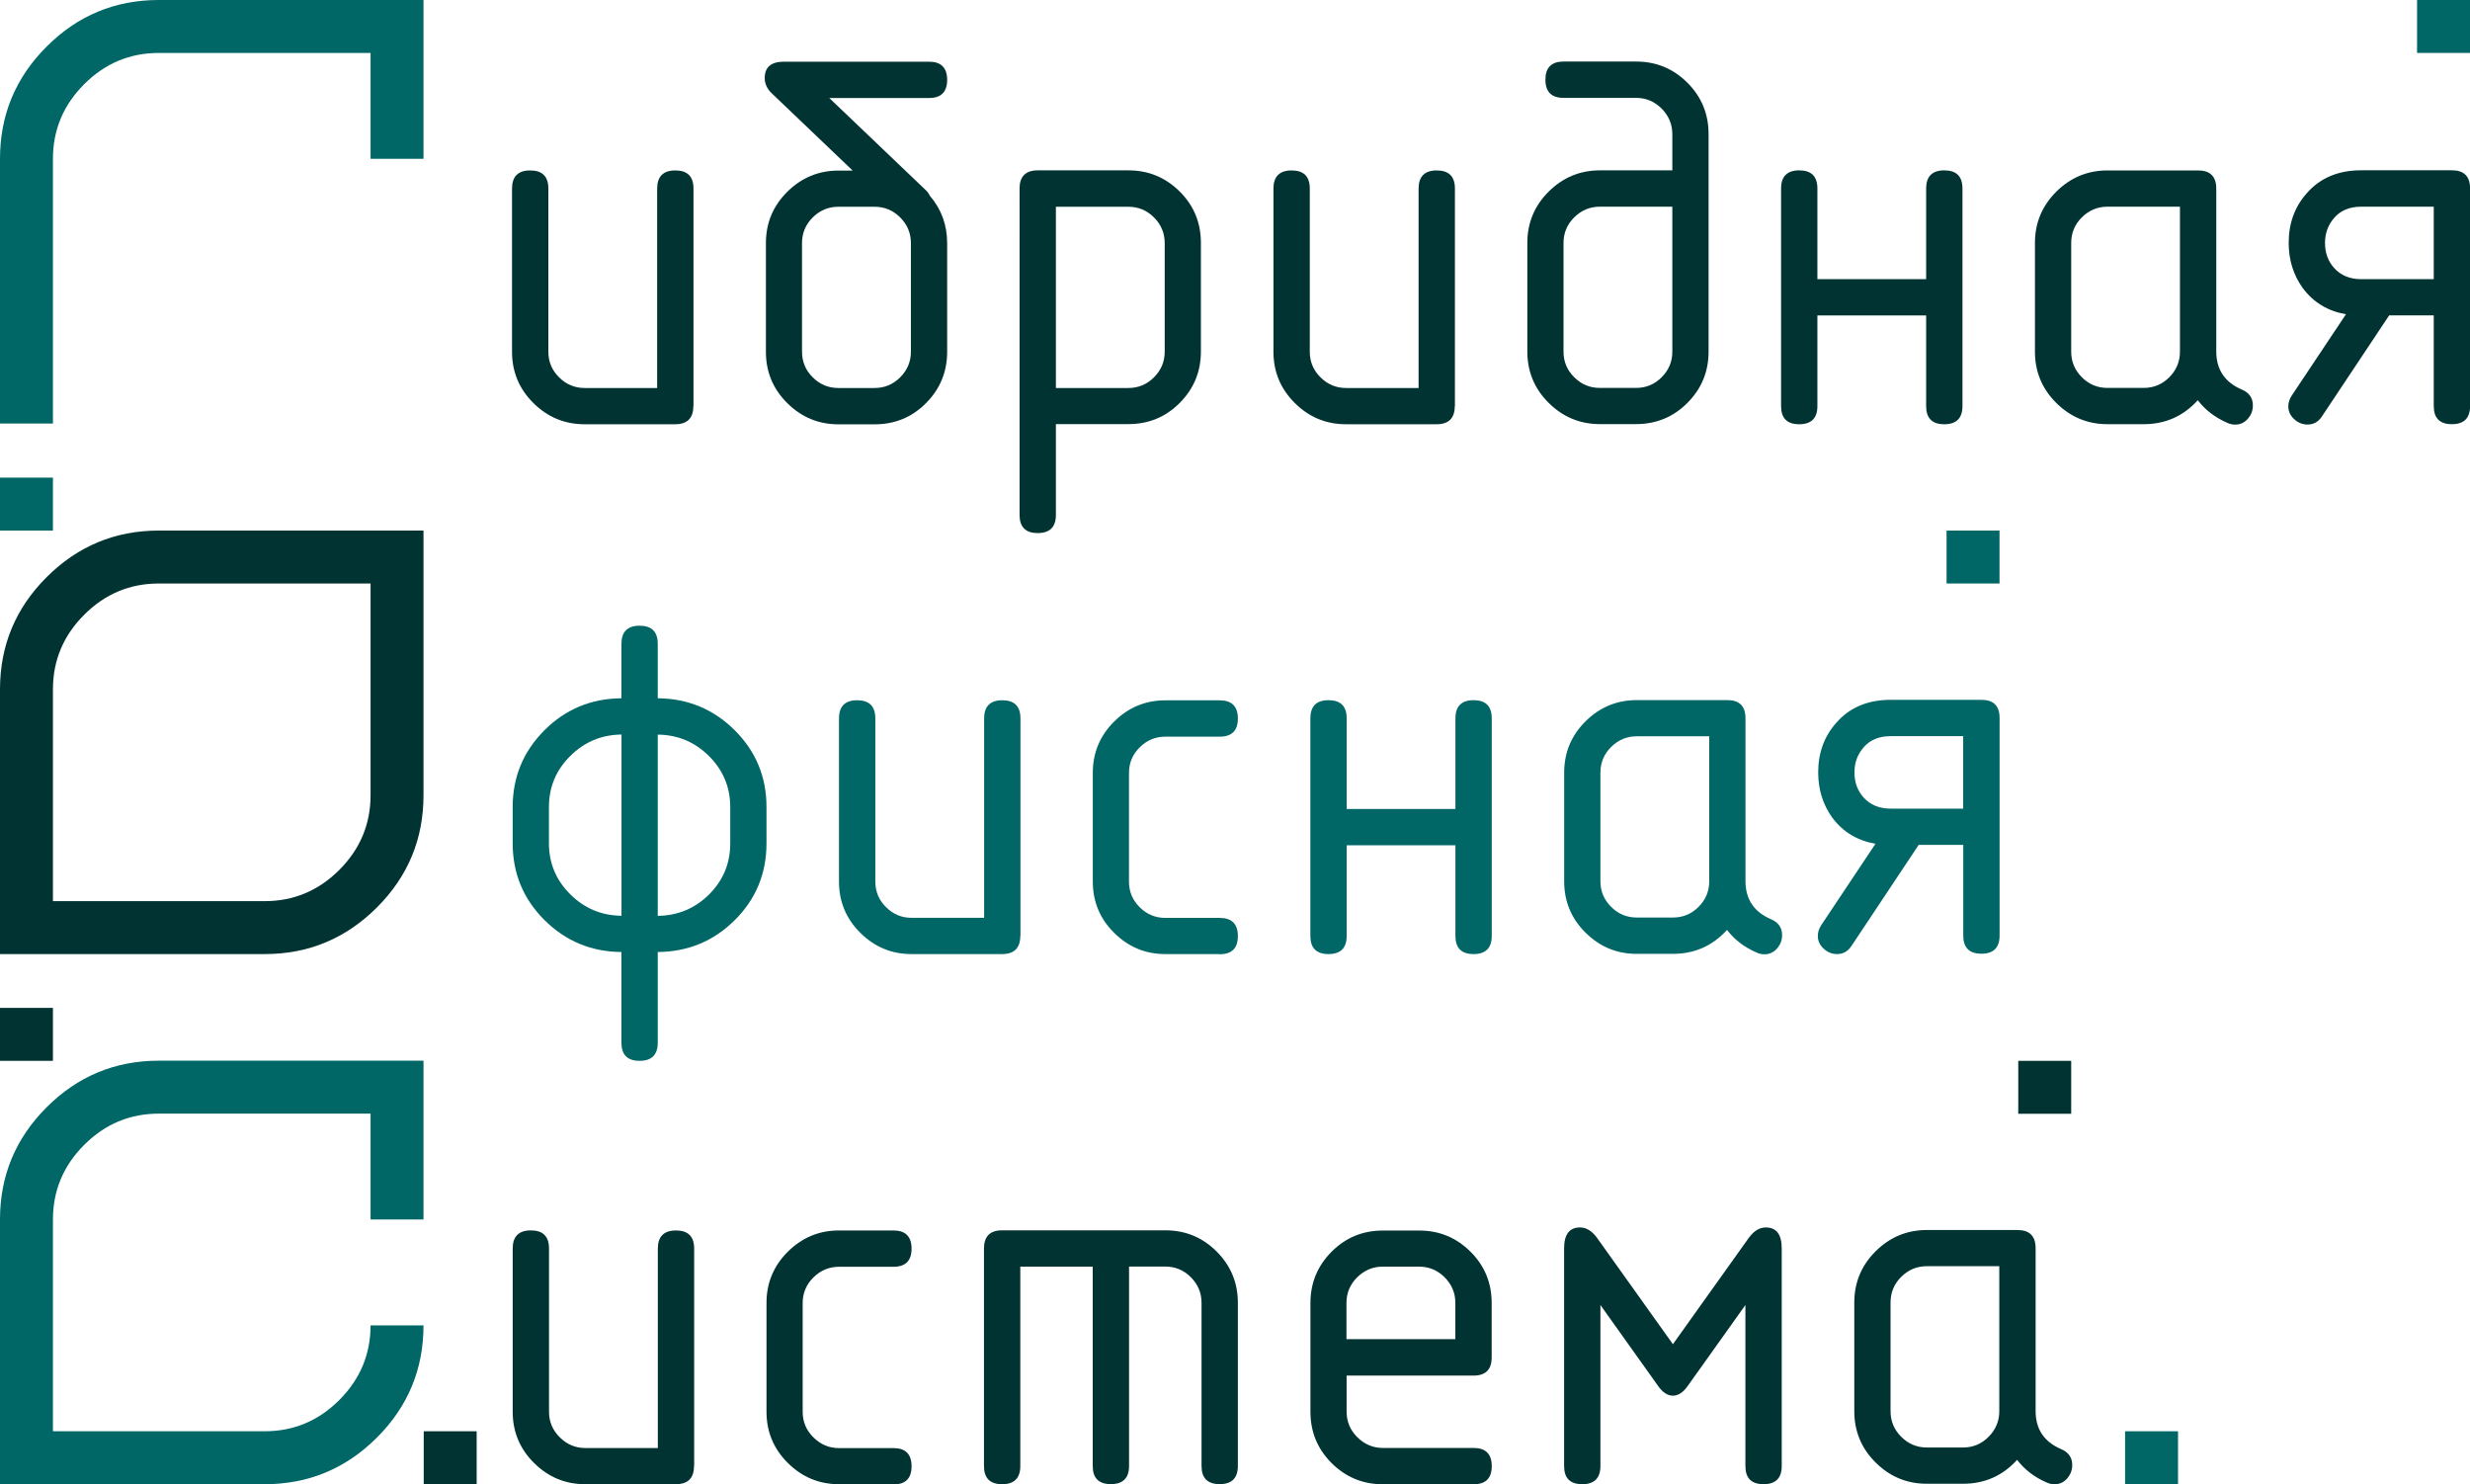 <svg id="Layer_2" data-name="Layer 2" xmlns="http://www.w3.org/2000/svg" viewBox="0 0 335.94 201.86">
  <defs>
    <style>
      .cls-1 {
        fill: #013333;
      }

      .cls-2 {
        fill: #066;
      }
    </style>
  </defs>
  <g id="Layer_1-2" data-name="Layer 1">
    <g>
      <path class="cls-2" d="M21.6,0h36v21.6h-7.2V7.2h-28.8c-3.94,0-7.32,1.42-10.15,4.25s-4.25,6.22-4.25,10.15v36H0V21.6c0-5.95,2.11-11.04,6.34-15.26C10.56,2.11,15.65,0,21.6,0Z"></path>
      <path class="cls-1" d="M94.3,55.23c0,1.64-.82,2.47-2.47,2.47h-12.33c-2.7,0-5.01-.96-6.95-2.88-1.94-1.92-2.91-4.25-2.91-6.98v-22.19c0-1.64.82-2.47,2.47-2.47s2.47.82,2.47,2.47v22.19c0,1.35.48,2.51,1.46,3.48.97.97,2.13,1.45,3.48,1.45h9.86v-27.12c0-1.64.82-2.47,2.47-2.47s2.47.82,2.47,2.47v29.59Z"></path>
      <path class="cls-1" d="M115.95,23.18l-11.05-10.55c-.59-.59-.89-1.27-.89-2.02,0-1.48.87-2.22,2.61-2.22h19.73c1.64,0,2.47.82,2.47,2.47s-.82,2.47-2.47,2.47h-13.56l13.07,12.48c.26.23.46.49.59.79,1.58,1.84,2.37,3.99,2.37,6.46v14.79c0,2.73-.96,5.05-2.88,6.98s-4.25,2.88-6.98,2.88h-4.93c-2.7,0-5.01-.96-6.95-2.88-1.94-1.92-2.91-4.25-2.91-6.98v-14.79c0-2.73.97-5.05,2.91-6.98,1.94-1.92,4.26-2.88,6.95-2.88h1.92ZM123.89,47.84v-14.79c0-1.35-.49-2.51-1.46-3.48-.97-.97-2.13-1.45-3.48-1.45h-4.93c-1.35,0-2.51.49-3.48,1.45s-1.46,2.13-1.46,3.48v14.79c0,1.35.48,2.51,1.46,3.48.97.97,2.13,1.45,3.48,1.45h4.93c1.35,0,2.51-.48,3.48-1.45s1.46-2.13,1.46-3.48Z"></path>
      <path class="cls-1" d="M143.61,57.7v12.33c0,1.64-.82,2.47-2.47,2.47s-2.47-.82-2.47-2.47V25.64c0-1.64.82-2.47,2.47-2.47h12.33c2.73,0,5.05.96,6.98,2.88s2.88,4.25,2.88,6.98v14.79c0,2.73-.96,5.05-2.88,6.98s-4.25,2.88-6.98,2.88h-9.86ZM143.61,52.77h9.86c1.35,0,2.51-.48,3.48-1.45s1.46-2.13,1.46-3.48v-14.79c0-1.35-.49-2.51-1.46-3.48-.97-.97-2.13-1.45-3.48-1.45h-9.86v24.66Z"></path>
      <path class="cls-1" d="M197.86,55.23c0,1.64-.82,2.47-2.47,2.47h-12.33c-2.7,0-5.01-.96-6.95-2.88-1.94-1.92-2.91-4.25-2.91-6.98v-22.19c0-1.64.82-2.47,2.47-2.47s2.47.82,2.47,2.47v22.19c0,1.35.48,2.51,1.46,3.48.97.97,2.13,1.45,3.48,1.45h9.86v-27.12c0-1.64.82-2.47,2.47-2.47s2.47.82,2.47,2.47v29.59Z"></path>
      <path class="cls-1" d="M227.45,23.18v-4.93c0-1.35-.49-2.51-1.45-3.48-.97-.97-2.13-1.46-3.48-1.46h-9.86c-1.64,0-2.47-.82-2.47-2.47s.82-2.47,2.47-2.47h9.86c2.73,0,5.05.96,6.98,2.88,1.92,1.92,2.88,4.25,2.88,6.98v29.59c0,2.73-.96,5.05-2.88,6.98-1.92,1.92-4.25,2.88-6.98,2.88h-4.93c-2.7,0-5.01-.96-6.95-2.88-1.94-1.92-2.91-4.25-2.91-6.98v-14.79c0-2.73.97-5.05,2.91-6.98,1.94-1.92,4.26-2.88,6.95-2.88h9.86ZM227.45,28.11h-9.86c-1.35,0-2.51.49-3.48,1.45s-1.46,2.13-1.46,3.48v14.79c0,1.35.48,2.51,1.46,3.48.97.97,2.13,1.45,3.48,1.45h4.93c1.35,0,2.51-.48,3.48-1.45s1.45-2.13,1.45-3.48v-19.73Z"></path>
      <path class="cls-1" d="M261.97,37.97v-12.33c0-1.64.82-2.47,2.47-2.47s2.47.82,2.47,2.47v29.59c0,1.64-.82,2.47-2.47,2.47s-2.47-.82-2.47-2.47v-12.33h-14.79v12.33c0,1.64-.82,2.47-2.47,2.47s-2.47-.82-2.47-2.47v-29.59c0-1.64.82-2.47,2.47-2.47s2.47.82,2.47,2.47v12.33h14.79Z"></path>
      <path class="cls-1" d="M298.91,54.44c-1.97,2.17-4.42,3.25-7.35,3.25h-4.93c-2.7,0-5.01-.96-6.95-2.88-1.94-1.92-2.91-4.25-2.91-6.98v-14.79c0-2.73.97-5.05,2.91-6.98,1.94-1.92,4.26-2.88,6.95-2.88h12.33c1.64,0,2.47.82,2.47,2.47v22.14c0,2.47,1.15,4.19,3.45,5.18,1.02.43,1.53,1.15,1.53,2.17,0,.69-.23,1.3-.69,1.82-.46.53-1.04.79-1.73.79-.36,0-.72-.08-1.08-.25-1.64-.72-2.98-1.74-3.99-3.06ZM296.49,47.84v-19.73h-9.86c-1.35,0-2.51.49-3.48,1.45-.97.97-1.45,2.13-1.45,3.48v14.79c0,1.35.48,2.51,1.45,3.48.97.97,2.13,1.45,3.48,1.45h4.93c1.35,0,2.51-.48,3.48-1.45.97-.97,1.45-2.13,1.45-3.48Z"></path>
      <path class="cls-1" d="M324.94,42.9l-9.12,13.71c-.49.76-1.15,1.13-1.97,1.13-.69,0-1.3-.25-1.83-.74-.53-.49-.79-1.07-.79-1.73,0-.49.15-.97.44-1.43l7.4-11.1c-2.47-.43-4.42-1.61-5.87-3.55-1.28-1.78-1.92-3.83-1.92-6.16,0-2.66.82-4.91,2.47-6.76,1.81-2.07,4.27-3.11,7.4-3.11h12.33c1.64,0,2.47.82,2.47,2.47v29.59c0,1.64-.82,2.47-2.47,2.47s-2.47-.82-2.47-2.47v-12.33h-6.07ZM331.01,37.97v-9.86h-9.86c-1.55,0-2.75.49-3.62,1.45-.87.97-1.31,2.13-1.31,3.48s.41,2.48,1.23,3.4c.92,1.02,2.15,1.53,3.7,1.53h9.86Z"></path>
      <path class="cls-1" d="M21.6,72.16h36v36c0,5.95-2.11,11.04-6.34,15.26-4.22,4.22-9.31,6.34-15.26,6.34H0v-36c0-5.95,2.11-11.04,6.34-15.26,4.22-4.22,9.31-6.34,15.26-6.34ZM50.4,108.16v-28.8h-28.8c-3.94,0-7.32,1.42-10.15,4.25s-4.25,6.22-4.25,10.15v28.8h28.8c3.94,0,7.32-1.42,10.15-4.25,2.83-2.83,4.25-6.22,4.25-10.15Z"></path>
      <path class="cls-2" d="M89.46,94.97c4.11.03,7.6,1.49,10.48,4.36,2.88,2.88,4.31,6.35,4.31,10.43v4.93c0,4.11-1.44,7.59-4.31,10.45-2.88,2.86-6.37,4.31-10.48,4.34v12.33c0,1.64-.82,2.47-2.47,2.47s-2.47-.82-2.47-2.47v-12.33c-4.11-.03-7.6-1.49-10.48-4.36-2.88-2.88-4.31-6.35-4.31-10.43v-4.93c0-4.08,1.44-7.55,4.31-10.43s6.37-4.33,10.48-4.36v-7.4c0-1.64.82-2.47,2.47-2.47s2.47.82,2.47,2.47v7.4ZM84.53,124.56v-24.66c-2.73.03-5.05,1.01-6.98,2.93s-2.89,4.23-2.89,6.93v4.93c0,2.7.96,5.01,2.89,6.93s4.25,2.9,6.98,2.93ZM89.46,99.9v24.66c2.73-.03,5.05-1,6.98-2.91,1.92-1.91,2.88-4.22,2.88-6.95v-4.93c0-2.7-.96-5.01-2.88-6.93s-4.25-2.9-6.98-2.93Z"></path>
      <path class="cls-2" d="M138.77,127.29c0,1.64-.82,2.47-2.47,2.47h-12.33c-2.7,0-5.01-.96-6.95-2.88-1.94-1.92-2.91-4.25-2.91-6.98v-22.19c0-1.64.82-2.47,2.47-2.47s2.47.82,2.47,2.47v22.19c0,1.35.48,2.51,1.46,3.48.97.97,2.13,1.45,3.48,1.45h9.86v-27.12c0-1.64.82-2.47,2.47-2.47s2.47.82,2.47,2.47v29.59Z"></path>
      <path class="cls-2" d="M165.89,129.76h-7.4c-2.7,0-5.01-.96-6.95-2.88-1.94-1.92-2.91-4.25-2.91-6.98v-14.79c0-2.73.97-5.05,2.91-6.98,1.94-1.92,4.26-2.88,6.95-2.88h7.4c1.64,0,2.47.82,2.47,2.47s-.82,2.47-2.47,2.47h-7.4c-1.35,0-2.51.49-3.48,1.45s-1.46,2.13-1.46,3.48v14.79c0,1.35.48,2.51,1.46,3.48.97.97,2.13,1.45,3.48,1.45h7.4c1.64,0,2.47.82,2.47,2.47s-.82,2.47-2.47,2.47Z"></path>
      <path class="cls-2" d="M197.95,110.03v-12.33c0-1.64.82-2.47,2.47-2.47s2.47.82,2.47,2.47v29.59c0,1.64-.82,2.47-2.47,2.47s-2.47-.82-2.47-2.47v-12.33h-14.79v12.33c0,1.64-.82,2.47-2.47,2.47s-2.47-.82-2.47-2.47v-29.59c0-1.64.82-2.47,2.47-2.47s2.47.82,2.47,2.47v12.33h14.79Z"></path>
      <path class="cls-2" d="M234.88,126.48c-1.97,2.17-4.42,3.25-7.35,3.25h-4.93c-2.7,0-5.01-.96-6.95-2.88-1.94-1.92-2.91-4.25-2.91-6.98v-14.79c0-2.73.97-5.05,2.91-6.98,1.94-1.92,4.26-2.88,6.95-2.88h12.33c1.64,0,2.47.82,2.47,2.47v22.14c0,2.47,1.15,4.19,3.45,5.18,1.02.43,1.53,1.15,1.53,2.17,0,.69-.23,1.3-.69,1.82-.46.53-1.04.79-1.73.79-.36,0-.72-.08-1.08-.25-1.64-.72-2.98-1.74-3.99-3.06ZM232.47,119.87v-19.73h-9.86c-1.35,0-2.51.49-3.48,1.45s-1.46,2.13-1.46,3.48v14.79c0,1.35.48,2.51,1.46,3.48.97.97,2.13,1.45,3.48,1.45h4.93c1.35,0,2.51-.48,3.48-1.45.97-.97,1.45-2.13,1.45-3.48Z"></path>
      <path class="cls-2" d="M260.95,114.92l-9.12,13.71c-.49.76-1.15,1.13-1.97,1.13-.69,0-1.3-.25-1.83-.74-.53-.49-.79-1.07-.79-1.73,0-.49.15-.97.44-1.43l7.4-11.1c-2.47-.43-4.42-1.61-5.87-3.55-1.28-1.78-1.92-3.83-1.92-6.16,0-2.66.82-4.91,2.47-6.76,1.81-2.07,4.27-3.11,7.4-3.11h12.33c1.64,0,2.47.82,2.47,2.47v29.59c0,1.64-.82,2.47-2.47,2.47s-2.47-.82-2.47-2.47v-12.33h-6.07ZM267.01,109.98v-9.86h-9.86c-1.55,0-2.75.49-3.62,1.45-.87.97-1.31,2.13-1.31,3.48s.41,2.48,1.23,3.4c.92,1.02,2.15,1.53,3.7,1.53h9.86Z"></path>
      <path class="cls-2" d="M50.4,165.86v-14.4h-28.8c-3.94,0-7.32,1.42-10.15,4.25s-4.25,6.22-4.25,10.15v28.8h28.8c3.94,0,7.32-1.42,10.15-4.25,2.83-2.83,4.25-6.22,4.25-10.15h7.2c0,5.95-2.11,11.04-6.34,15.26-4.22,4.22-9.31,6.34-15.26,6.34H0v-36c0-5.95,2.11-11.04,6.34-15.26,4.22-4.22,9.31-6.34,15.26-6.34h36v21.6h-7.2Z"></path>
      <path class="cls-1" d="M94.39,199.39c0,1.64-.82,2.47-2.47,2.47h-12.33c-2.7,0-5.01-.96-6.95-2.88-1.94-1.92-2.91-4.25-2.91-6.98v-22.19c0-1.64.82-2.47,2.47-2.47s2.47.82,2.47,2.47v22.19c0,1.35.48,2.51,1.46,3.48.97.97,2.13,1.46,3.48,1.46h9.86v-27.12c0-1.64.82-2.47,2.47-2.47s2.47.82,2.47,2.47v29.59Z"></path>
      <path class="cls-1" d="M121.51,201.86h-7.4c-2.7,0-5.01-.96-6.95-2.88-1.94-1.92-2.91-4.25-2.91-6.98v-14.79c0-2.73.97-5.05,2.91-6.98,1.94-1.92,4.26-2.88,6.95-2.88h7.4c1.64,0,2.47.82,2.47,2.47s-.82,2.47-2.47,2.47h-7.4c-1.35,0-2.51.49-3.48,1.45s-1.46,2.13-1.46,3.48v14.79c0,1.35.48,2.51,1.46,3.48.97.97,2.13,1.46,3.48,1.46h7.4c1.64,0,2.47.82,2.47,2.47s-.82,2.47-2.47,2.47Z"></path>
      <path class="cls-1" d="M148.63,172.27h-9.86v27.12c0,1.64-.82,2.47-2.47,2.47s-2.47-.82-2.47-2.47v-29.59c0-1.64.82-2.47,2.47-2.47h22.19c2.73,0,5.06.96,6.98,2.88,1.92,1.92,2.89,4.25,2.89,6.98v22.19c0,1.64-.82,2.47-2.47,2.47s-2.47-.82-2.47-2.47v-22.19c0-1.35-.49-2.51-1.45-3.48-.97-.97-2.13-1.45-3.48-1.45h-4.93v27.12c0,1.64-.82,2.47-2.47,2.47s-2.47-.82-2.47-2.47v-27.12Z"></path>
      <path class="cls-1" d="M183.15,187.06v4.93c0,1.35.48,2.51,1.46,3.48.97.97,2.13,1.46,3.48,1.46h12.33c1.64,0,2.47.82,2.47,2.47s-.82,2.47-2.47,2.47h-12.33c-2.73,0-5.05-.96-6.98-2.88-1.92-1.92-2.88-4.25-2.88-6.98v-14.79c0-2.73.96-5.05,2.88-6.98s4.25-2.88,6.98-2.88h4.93c2.73,0,5.05.96,6.98,2.88s2.88,4.25,2.88,6.98v7.4c0,1.64-.82,2.47-2.47,2.47h-17.26ZM183.15,182.13h14.79v-4.93c0-1.35-.49-2.51-1.46-3.48-.97-.97-2.13-1.45-3.48-1.45h-4.93c-1.35,0-2.51.49-3.48,1.45s-1.46,2.13-1.46,3.48v4.93Z"></path>
      <path class="cls-1" d="M242.33,199.39c0,1.64-.82,2.47-2.47,2.47s-2.47-.82-2.47-2.47v-21.9l-7.84,11c-.62.89-1.3,1.33-2.02,1.33s-1.4-.44-2.02-1.33l-7.84-11v21.9c0,1.64-.82,2.47-2.47,2.47s-2.47-.82-2.47-2.47v-29.59c0-1.91.72-2.86,2.17-2.86.85,0,1.63.48,2.32,1.43l10.31,14.45,10.31-14.45c.69-.95,1.46-1.43,2.32-1.43,1.45,0,2.17.95,2.17,2.86v29.59Z"></path>
      <path class="cls-1" d="M274.34,198.55c-1.97,2.17-4.42,3.25-7.35,3.25h-4.93c-2.7,0-5.01-.96-6.95-2.88-1.94-1.92-2.91-4.25-2.91-6.98v-14.79c0-2.73.97-5.05,2.91-6.98,1.94-1.92,4.26-2.88,6.95-2.88h12.33c1.64,0,2.47.82,2.47,2.47v22.14c0,2.47,1.15,4.19,3.45,5.18,1.02.43,1.53,1.15,1.53,2.17,0,.69-.23,1.3-.69,1.83-.46.53-1.04.79-1.73.79-.36,0-.72-.08-1.08-.25-1.64-.72-2.98-1.74-3.99-3.06ZM271.92,191.94v-19.73h-9.86c-1.35,0-2.51.49-3.48,1.45-.97.97-1.45,2.13-1.45,3.48v14.79c0,1.35.48,2.51,1.45,3.48.97.97,2.13,1.46,3.48,1.46h4.93c1.35,0,2.51-.48,3.48-1.46s1.45-2.13,1.45-3.48Z"></path>
      <rect class="cls-1" x="57.63" y="194.66" width="7.2" height="7.2"></rect>
      <rect class="cls-2" x="328.74" y="0" width="7.2" height="7.2"></rect>
      <rect class="cls-1" x="274.5" y="144.28" width="7.2" height="7.2"></rect>
      <rect class="cls-2" x="264.75" y="72.16" width="7.2" height="7.2"></rect>
      <rect class="cls-2" x="289.03" y="194.66" width="7.2" height="7.2"></rect>
      <rect class="cls-1" y="137.08" width="7.2" height="7.2"></rect>
      <rect class="cls-2" y="64.96" width="7.2" height="7.2"></rect>
    </g>
  </g>
</svg>